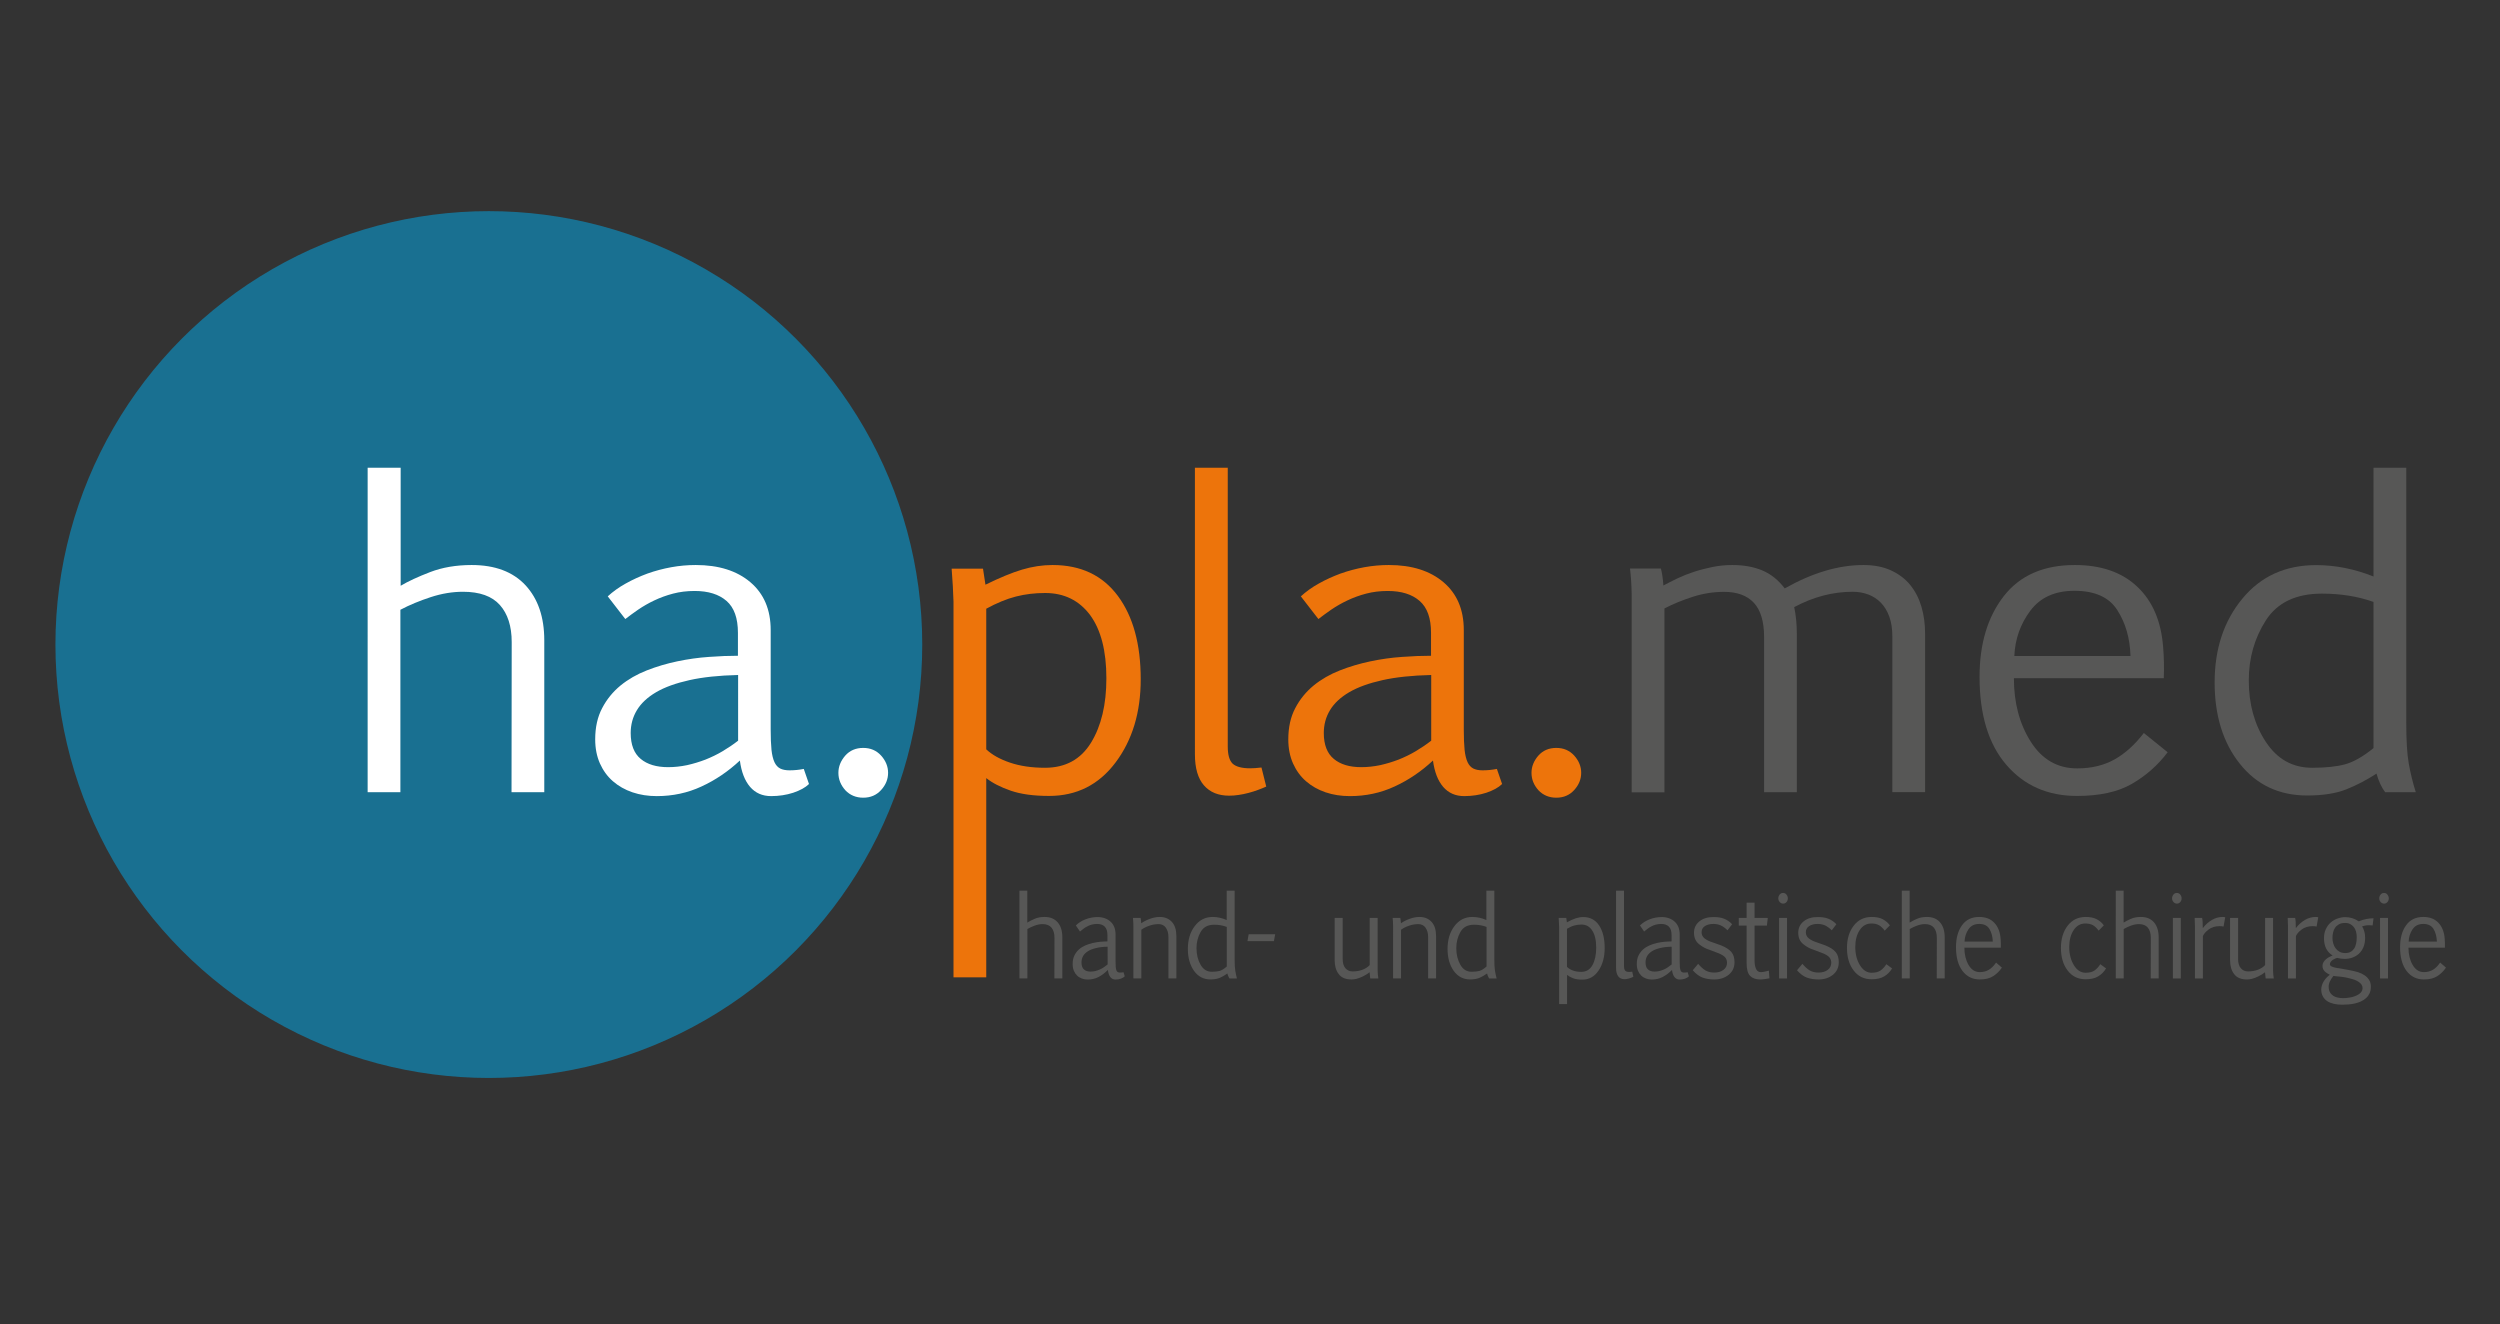 <?xml version="1.0" encoding="utf-8"?>
<!-- Generator: Adobe Illustrator 23.0.1, SVG Export Plug-In . SVG Version: 6.00 Build 0)  -->
<svg version="1.1" id="Ebene_1" xmlns="http://www.w3.org/2000/svg" xmlns:xlink="http://www.w3.org/1999/xlink" x="0px" y="0px"
	 viewBox="0 0 283.22 150" style="enable-background:new 0 0 283.22 150;" xml:space="preserve">
<rect x="0" y="0" width="283.22" height="150" fill="#333333" stroke="none"/>
<style type="text/css">
	.st0{fill:#197091;}
	.st1{fill:#FFFFFF;}
	.st2{fill:#ED740B;}
	.st3{fill:#575756;}
	.st4{fill:#3C3C3B;}
	.st5{fill:#1D1D1B;}
</style>
<circle class="st0" cx="55.38" cy="73.02" r="49.1"/>
<g>
	<path class="st1" d="M41.68,52.99h3.71v13.37c0.84-0.5,1.96-1.02,3.34-1.55c1.38-0.53,2.95-0.8,4.7-0.8c2.66,0,4.69,0.77,6.11,2.3
		c1.41,1.53,2.12,3.6,2.12,6.22v17.22h-3.71l0.02-17.01c0-1.8-0.45-3.2-1.34-4.2c-0.89-1-2.28-1.5-4.18-1.5
		c-1.19,0-2.41,0.2-3.66,0.61c-1.25,0.41-2.39,0.88-3.43,1.43v20.67h-3.71V52.99z"/>
	<path class="st1" d="M68.85,67.56c0.58-0.53,1.25-1.02,2.03-1.45c0.78-0.44,1.6-0.81,2.46-1.13c0.87-0.31,1.77-0.55,2.7-0.72
		c0.93-0.17,1.86-0.25,2.78-0.25c2.6,0,4.66,0.65,6.19,1.95c1.53,1.3,2.3,3.1,2.3,5.42v11.28c0,0.92,0.03,1.68,0.09,2.28
		c0.06,0.59,0.18,1.06,0.34,1.41c0.16,0.34,0.38,0.58,0.66,0.72c0.27,0.13,0.62,0.2,1.04,0.2c0.53,0,1.07-0.05,1.62-0.16l0.59,1.71
		c-0.42,0.41-1.02,0.73-1.79,0.99c-0.77,0.25-1.61,0.38-2.5,0.38c-0.99,0-1.78-0.35-2.38-1.04c-0.6-0.7-0.99-1.69-1.16-2.99
		c-1.33,1.24-2.78,2.22-4.35,2.94c-1.57,0.73-3.26,1.09-5.06,1.09c-0.99,0-1.9-0.14-2.76-0.43c-0.85-0.29-1.59-0.71-2.22-1.26
		c-0.63-0.55-1.11-1.22-1.47-2.02c-0.35-0.8-0.53-1.7-0.53-2.72c0-1.36,0.26-2.54,0.79-3.54c0.52-1,1.22-1.85,2.08-2.56
		c0.86-0.7,1.85-1.27,2.97-1.71c1.12-0.44,2.28-0.78,3.47-1.03c1.2-0.25,2.39-0.42,3.58-0.5c1.19-0.09,2.28-0.13,3.28-0.13v-2.6
		c0-1.66-0.43-2.86-1.29-3.61c-0.86-0.75-2.06-1.13-3.61-1.13c-0.88,0-1.69,0.1-2.45,0.3c-0.76,0.2-1.47,0.46-2.12,0.77
		c-0.66,0.31-1.26,0.66-1.81,1.03c-0.55,0.38-1.04,0.74-1.48,1.08L68.85,67.56z M83.6,76.47c-2.13,0.05-3.96,0.24-5.49,0.58
		c-1.53,0.34-2.79,0.79-3.78,1.37c-0.99,0.58-1.71,1.26-2.18,2.04c-0.47,0.78-0.7,1.64-0.7,2.58c0,1.33,0.38,2.31,1.13,2.93
		c0.75,0.63,1.79,0.94,3.12,0.94c0.72,0,1.43-0.08,2.15-0.23c0.71-0.16,1.4-0.37,2.08-0.63c0.67-0.27,1.32-0.58,1.94-0.95
		c0.62-0.37,1.2-0.76,1.75-1.19V76.47z"/>
	<path class="st1" d="M94.98,87.55c0-0.7,0.26-1.35,0.77-1.94c0.52-0.59,1.2-0.88,2.04-0.88c0.83,0,1.5,0.29,2.03,0.87
		c0.52,0.58,0.79,1.23,0.79,1.95c0,0.72-0.26,1.37-0.79,1.95c-0.52,0.58-1.2,0.87-2.03,0.87c-0.81,0-1.49-0.28-2.02-0.84
		C95.25,88.95,94.98,88.3,94.98,87.55z"/>
	<path class="st2" d="M111.36,64.41c0.11,0.67,0.2,1.28,0.28,1.83c1.63-0.8,3.01-1.37,4.15-1.71s2.29-0.52,3.45-0.52
		c3.21,0,5.67,1.17,7.4,3.5c1.73,2.33,2.59,5.48,2.59,9.45c0,3.75-0.95,6.89-2.85,9.42c-1.9,2.53-4.41,3.79-7.54,3.79
		c-1.75,0-3.2-0.2-4.35-0.6s-2.07-0.87-2.76-1.42v22.57h-3.71V68.15c-0.03-1.06-0.1-2.31-0.21-3.73H111.36z M118.4,67.18
		c-1.16,0-2.26,0.13-3.31,0.4c-1.05,0.27-2.17,0.73-3.36,1.38v15.93c0.64,0.61,1.53,1.11,2.67,1.5c1.14,0.39,2.47,0.59,3.99,0.59
		c2.31,0,4.05-0.95,5.21-2.84c1.16-1.89,1.74-4.32,1.74-7.3c0-3.11-0.62-5.5-1.85-7.17C122.25,68.02,120.56,67.18,118.4,67.18z"/>
	<path class="st2" d="M135.38,52.99h3.71v31.58c0,0.95,0.19,1.6,0.56,1.95c0.38,0.34,1.03,0.52,1.97,0.52
		c0.13,0,0.31-0.01,0.55-0.02c0.24-0.02,0.49-0.04,0.74-0.07l0.54,2.16c-0.28,0.13-0.59,0.25-0.94,0.38
		c-0.34,0.13-0.7,0.24-1.08,0.34c-0.38,0.1-0.75,0.18-1.13,0.23c-0.38,0.06-0.73,0.08-1.06,0.08c-1.22,0-2.17-0.39-2.85-1.17
		c-0.68-0.78-1.02-1.95-1.02-3.5V52.99z"/>
	<path class="st2" d="M147.37,67.56c0.58-0.53,1.25-1.02,2.03-1.45c0.78-0.44,1.6-0.81,2.46-1.13c0.87-0.31,1.77-0.55,2.7-0.72
		c0.93-0.17,1.86-0.25,2.78-0.25c2.6,0,4.66,0.65,6.19,1.95c1.53,1.3,2.3,3.1,2.3,5.42v11.28c0,0.92,0.03,1.68,0.09,2.28
		c0.06,0.59,0.18,1.06,0.34,1.41c0.16,0.34,0.38,0.58,0.66,0.72c0.27,0.13,0.62,0.2,1.04,0.2c0.53,0,1.07-0.05,1.62-0.16l0.59,1.71
		c-0.42,0.41-1.02,0.73-1.79,0.99c-0.77,0.25-1.61,0.38-2.5,0.38c-0.99,0-1.78-0.35-2.38-1.04c-0.6-0.7-0.99-1.69-1.16-2.99
		c-1.33,1.24-2.78,2.22-4.35,2.94c-1.57,0.73-3.26,1.09-5.06,1.09c-0.99,0-1.9-0.14-2.76-0.43c-0.85-0.29-1.59-0.71-2.22-1.26
		c-0.63-0.55-1.11-1.22-1.47-2.02c-0.35-0.8-0.53-1.7-0.53-2.72c0-1.36,0.26-2.54,0.79-3.54c0.52-1,1.22-1.85,2.08-2.56
		c0.86-0.7,1.85-1.27,2.97-1.71c1.12-0.44,2.28-0.78,3.47-1.03c1.2-0.25,2.39-0.42,3.58-0.5c1.19-0.09,2.28-0.13,3.28-0.13v-2.6
		c0-1.66-0.43-2.86-1.29-3.61c-0.86-0.75-2.06-1.13-3.61-1.13c-0.88,0-1.69,0.1-2.45,0.3c-0.76,0.2-1.47,0.46-2.12,0.77
		c-0.66,0.31-1.26,0.66-1.81,1.03c-0.55,0.38-1.04,0.74-1.48,1.08L147.37,67.56z M162.12,76.47c-2.13,0.05-3.96,0.24-5.49,0.58
		c-1.53,0.34-2.79,0.79-3.78,1.37c-0.99,0.58-1.71,1.26-2.18,2.04c-0.47,0.78-0.7,1.64-0.7,2.58c0,1.33,0.38,2.31,1.13,2.93
		c0.75,0.63,1.79,0.94,3.12,0.94c0.72,0,1.43-0.08,2.15-0.23c0.71-0.16,1.4-0.37,2.08-0.63c0.67-0.27,1.32-0.58,1.94-0.95
		c0.62-0.37,1.2-0.76,1.75-1.19V76.47z"/>
	<path class="st2" d="M173.5,87.55c0-0.7,0.26-1.35,0.77-1.94c0.52-0.59,1.2-0.88,2.04-0.88c0.83,0,1.5,0.29,2.03,0.87
		c0.52,0.58,0.79,1.23,0.79,1.95c0,0.72-0.26,1.37-0.79,1.95c-0.52,0.58-1.2,0.87-2.03,0.87c-0.81,0-1.49-0.28-2.02-0.84
		C173.77,88.95,173.5,88.3,173.5,87.55z"/>
	<path class="st3" d="M188.16,64.41c0.14,0.52,0.23,1.16,0.28,1.92c0.47-0.25,1-0.52,1.58-0.8c0.59-0.28,1.22-0.53,1.89-0.75
		c0.67-0.22,1.38-0.4,2.11-0.55c0.73-0.15,1.48-0.22,2.23-0.22c1.28,0,2.41,0.2,3.39,0.61c0.98,0.41,1.83,1.09,2.55,2.04
		c3.13-1.77,6.1-2.65,8.91-2.65c1.19,0,2.23,0.2,3.11,0.6c0.88,0.4,1.61,0.95,2.18,1.64c0.57,0.7,1,1.52,1.28,2.46
		c0.28,0.95,0.42,1.96,0.42,3.04v17.99h-3.71V72.11c0-0.86-0.11-1.61-0.34-2.24c-0.23-0.63-0.54-1.16-0.95-1.58
		c-0.41-0.42-0.88-0.73-1.43-0.94c-0.55-0.2-1.13-0.31-1.76-0.31c-2.27,0-4.48,0.58-6.64,1.74c0.2,0.92,0.3,1.94,0.3,3.05v17.92
		h-3.71V72.16c0-1.75-0.39-3.04-1.16-3.87s-1.9-1.24-3.37-1.24c-1.19,0-2.36,0.18-3.52,0.55c-1.16,0.37-2.24,0.81-3.24,1.33v20.83
		h-3.71V67.37c-0.02-1.08-0.08-2.06-0.19-2.96H188.16z"/>
	<path class="st3" d="M245.57,85.22c-1.11,1.47-2.46,2.66-4.05,3.58c-1.59,0.92-3.66,1.37-6.23,1.37c-3.32,0-5.98-1.18-8-3.53
		c-2.02-2.35-3.03-5.67-3.03-9.96c0-3.74,0.91-6.78,2.74-9.14c1.83-2.35,4.51-3.53,8.05-3.53c2.99,0,5.35,0.82,7.08,2.46
		c1.74,1.64,2.71,3.93,2.93,6.87c0.09,1.11,0.12,2.27,0.07,3.49h-16.98c0,2.8,0.64,5.2,1.92,7.21c1.28,2.01,3.03,3.01,5.25,3.01
		c1.61,0,3.02-0.34,4.22-1.01c1.2-0.67,2.31-1.67,3.33-3L245.57,85.22z M235.01,66.93c-2.21,0-3.87,0.75-5,2.26
		c-1.13,1.51-1.73,3.22-1.81,5.13h13.16c-0.06-2.02-0.56-3.75-1.5-5.21C238.93,67.65,237.31,66.93,235.01,66.93z"/>
	<path class="st3" d="M262.39,64.02c2.17,0,4.34,0.43,6.5,1.29V52.99h3.71v28.76c0,2.08,0.09,3.66,0.28,4.73
		c0.19,1.07,0.45,2.16,0.8,3.27h-3.47c-0.2-0.27-0.39-0.58-0.56-0.95c-0.17-0.37-0.31-0.75-0.42-1.16
		c-1.13,0.73-2.27,1.33-3.44,1.79c-1.16,0.46-2.64,0.69-4.42,0.69c-3.17,0-5.72-1.2-7.62-3.59c-1.91-2.39-2.86-5.47-2.86-9.22
		c0-3.8,1.05-6.97,3.15-9.5C256.13,65.28,258.91,64.02,262.39,64.02z M261.94,86.98c1.52,0,2.76-0.13,3.72-0.39
		c0.96-0.26,2.04-0.87,3.23-1.84V68.19c-1.78-0.63-3.73-0.94-5.84-0.94c-2.94,0-5.05,1.01-6.35,3.02c-1.29,2.01-1.94,4.28-1.94,6.81
		c0,2.71,0.65,5.03,1.94,6.98C257.99,86.01,259.73,86.98,261.94,86.98z"/>
</g>
<g>
	<path class="st3" d="M115.48,100.9h0.9v3.62c0.21-0.14,0.48-0.27,0.81-0.42s0.72-0.22,1.15-0.22c0.65,0,1.14,0.21,1.49,0.62
		s0.52,0.98,0.52,1.68v4.66h-0.9l0.01-4.6c0-0.49-0.11-0.87-0.33-1.14s-0.56-0.41-1.02-0.41c-0.29,0-0.59,0.06-0.89,0.17
		c-0.3,0.11-0.58,0.24-0.83,0.39v5.59h-0.9V100.9z"/>
	<path class="st3" d="M121.88,104.84c0.14-0.14,0.31-0.27,0.49-0.39s0.39-0.22,0.6-0.3s0.43-0.15,0.66-0.19
		c0.23-0.04,0.45-0.07,0.68-0.07c0.63,0,1.13,0.18,1.51,0.53s0.56,0.84,0.56,1.47v3.05c0,0.25,0.01,0.46,0.02,0.62
		c0.02,0.16,0.04,0.29,0.08,0.38s0.09,0.16,0.16,0.19c0.07,0.04,0.15,0.05,0.25,0.05c0.13,0,0.26-0.01,0.39-0.04l0.14,0.46
		c-0.1,0.11-0.25,0.2-0.44,0.27c-0.19,0.07-0.39,0.1-0.61,0.1c-0.24,0-0.43-0.09-0.58-0.28c-0.15-0.19-0.24-0.46-0.28-0.81
		c-0.32,0.33-0.68,0.6-1.06,0.8c-0.38,0.2-0.79,0.29-1.23,0.29c-0.24,0-0.46-0.04-0.67-0.12c-0.21-0.08-0.39-0.19-0.54-0.34
		s-0.27-0.33-0.36-0.55c-0.09-0.22-0.13-0.46-0.13-0.74c0-0.37,0.06-0.69,0.19-0.96s0.3-0.5,0.51-0.69
		c0.21-0.19,0.45-0.34,0.72-0.46s0.55-0.21,0.85-0.28c0.29-0.07,0.58-0.11,0.87-0.14c0.29-0.02,0.56-0.04,0.8-0.04v-0.7
		c0-0.45-0.1-0.77-0.31-0.98s-0.5-0.3-0.88-0.3c-0.21,0-0.41,0.03-0.6,0.08s-0.36,0.12-0.52,0.21c-0.16,0.08-0.31,0.18-0.44,0.28
		c-0.13,0.1-0.25,0.2-0.36,0.29L121.88,104.84z M125.48,107.25c-0.52,0.01-0.96,0.06-1.34,0.16c-0.37,0.09-0.68,0.21-0.92,0.37
		s-0.42,0.34-0.53,0.55c-0.11,0.21-0.17,0.44-0.17,0.7c0,0.36,0.09,0.62,0.27,0.79s0.44,0.25,0.76,0.25c0.18,0,0.35-0.02,0.52-0.06
		s0.34-0.1,0.51-0.17s0.32-0.16,0.47-0.26c0.15-0.1,0.29-0.21,0.43-0.32V107.25z"/>
	<path class="st3" d="M128.4,104.87c0-0.27-0.02-0.57-0.05-0.88h0.87c0.03,0.19,0.06,0.39,0.07,0.61c0.26-0.19,0.58-0.36,0.96-0.5
		s0.76-0.22,1.13-0.22c0.58,0,1.04,0.19,1.38,0.56s0.51,0.91,0.51,1.61v4.79h-0.9v-4.71c0-0.41-0.1-0.75-0.29-1.03
		c-0.19-0.27-0.47-0.41-0.82-0.41s-0.7,0.06-1.05,0.18c-0.35,0.12-0.65,0.27-0.91,0.46v5.51h-0.9V104.87z"/>
	<path class="st3" d="M137.39,103.88c0.53,0,1.06,0.12,1.58,0.35v-3.33h0.9v7.78c0,0.56,0.02,0.99,0.07,1.28
		c0.05,0.29,0.11,0.59,0.19,0.89h-0.84c-0.05-0.07-0.1-0.16-0.14-0.26c-0.04-0.1-0.08-0.2-0.1-0.31c-0.27,0.2-0.55,0.36-0.84,0.49
		c-0.28,0.12-0.64,0.19-1.08,0.19c-0.77,0-1.39-0.32-1.86-0.97c-0.46-0.65-0.7-1.48-0.7-2.49c0-1.03,0.26-1.89,0.77-2.57
		C135.87,104.22,136.55,103.88,137.39,103.88z M137.28,110.09c0.37,0,0.67-0.04,0.91-0.1c0.23-0.07,0.5-0.24,0.79-0.5v-4.48
		c-0.43-0.17-0.91-0.25-1.42-0.25c-0.72,0-1.23,0.27-1.54,0.82c-0.31,0.54-0.47,1.16-0.47,1.84c0,0.73,0.16,1.36,0.47,1.89
		C136.32,109.83,136.75,110.09,137.28,110.09z"/>
	<path class="st3" d="M144.46,105.84l-0.14,0.78h-3l0.14-0.78H144.46z"/>
	<path class="st3" d="M152.11,103.99v4.65c0,0.46,0.1,0.81,0.31,1.05c0.21,0.24,0.48,0.36,0.81,0.36c0.43,0,0.82-0.07,1.15-0.2
		c0.33-0.13,0.6-0.31,0.79-0.52v-5.34h0.9v5.96c0,0.27,0.03,0.57,0.08,0.9h-0.92c-0.03-0.24-0.05-0.48-0.07-0.71
		c-0.21,0.17-0.46,0.33-0.75,0.47s-0.54,0.23-0.74,0.28c-0.2,0.05-0.39,0.07-0.56,0.07c-0.66,0-1.15-0.2-1.45-0.61
		c-0.31-0.4-0.46-0.93-0.46-1.58v-4.78H152.11z"/>
	<path class="st3" d="M157.82,104.87c0-0.27-0.02-0.57-0.05-0.88h0.87c0.03,0.19,0.06,0.39,0.07,0.61c0.26-0.19,0.58-0.36,0.96-0.5
		s0.76-0.22,1.13-0.22c0.58,0,1.04,0.19,1.38,0.56s0.51,0.91,0.51,1.61v4.79h-0.9v-4.71c0-0.41-0.1-0.75-0.29-1.03
		c-0.19-0.27-0.47-0.41-0.82-0.41s-0.7,0.06-1.05,0.18c-0.35,0.12-0.65,0.27-0.91,0.46v5.51h-0.9V104.87z"/>
	<path class="st3" d="M166.81,103.88c0.53,0,1.06,0.12,1.58,0.35v-3.33h0.9v7.78c0,0.56,0.02,0.99,0.07,1.28
		c0.05,0.29,0.11,0.59,0.19,0.89h-0.84c-0.05-0.07-0.1-0.16-0.14-0.26c-0.04-0.1-0.08-0.2-0.1-0.31c-0.27,0.2-0.55,0.36-0.84,0.49
		c-0.28,0.12-0.64,0.19-1.08,0.19c-0.77,0-1.39-0.32-1.86-0.97c-0.46-0.65-0.7-1.48-0.7-2.49c0-1.03,0.26-1.89,0.77-2.57
		C165.29,104.22,165.97,103.88,166.81,103.88z M166.71,110.09c0.37,0,0.67-0.04,0.91-0.1c0.23-0.07,0.5-0.24,0.79-0.5v-4.48
		c-0.43-0.17-0.91-0.25-1.42-0.25c-0.72,0-1.23,0.27-1.54,0.82c-0.31,0.54-0.47,1.16-0.47,1.84c0,0.73,0.16,1.36,0.47,1.89
		C165.74,109.83,166.17,110.09,166.71,110.09z"/>
	<path class="st3" d="M177.44,103.99c0.03,0.18,0.05,0.35,0.07,0.5c0.4-0.22,0.73-0.37,1.01-0.46s0.56-0.14,0.84-0.14
		c0.78,0,1.38,0.32,1.8,0.95s0.63,1.48,0.63,2.56c0,1.02-0.23,1.87-0.69,2.55c-0.46,0.68-1.07,1.03-1.84,1.03
		c-0.43,0-0.78-0.05-1.06-0.16c-0.28-0.11-0.5-0.24-0.67-0.38v3.31h-0.9V105c-0.01-0.29-0.02-0.62-0.05-1.01H177.44z M179.15,104.74
		c-0.28,0-0.55,0.04-0.81,0.11s-0.53,0.2-0.82,0.37v4.31c0.16,0.17,0.37,0.3,0.65,0.41s0.6,0.16,0.97,0.16
		c0.56,0,0.99-0.26,1.27-0.77s0.42-1.17,0.42-1.97c0-0.84-0.15-1.49-0.45-1.94C180.09,104.96,179.68,104.74,179.15,104.74z"/>
	<path class="st3" d="M183.08,100.9h0.9v8.54c0,0.26,0.05,0.43,0.14,0.53s0.25,0.14,0.48,0.14c0.03,0,0.07,0,0.13-0.01
		s0.12-0.01,0.18-0.02l0.13,0.58c-0.07,0.03-0.15,0.07-0.23,0.1c-0.08,0.03-0.17,0.06-0.26,0.09c-0.09,0.03-0.18,0.05-0.27,0.06
		c-0.09,0.02-0.18,0.02-0.26,0.02c-0.3,0-0.53-0.11-0.69-0.32s-0.25-0.53-0.25-0.95V100.9z"/>
	<path class="st3" d="M185.79,104.84c0.14-0.14,0.31-0.27,0.49-0.39s0.39-0.22,0.6-0.3s0.43-0.15,0.66-0.19
		c0.23-0.04,0.45-0.07,0.68-0.07c0.63,0,1.13,0.18,1.51,0.53s0.56,0.84,0.56,1.47v3.05c0,0.25,0.01,0.46,0.02,0.62
		c0.02,0.16,0.04,0.29,0.08,0.38s0.09,0.16,0.16,0.19c0.07,0.04,0.15,0.05,0.25,0.05c0.13,0,0.26-0.01,0.39-0.04l0.14,0.46
		c-0.1,0.11-0.25,0.2-0.44,0.27c-0.19,0.07-0.39,0.1-0.61,0.1c-0.24,0-0.43-0.09-0.58-0.28c-0.15-0.19-0.24-0.46-0.28-0.81
		c-0.32,0.33-0.68,0.6-1.06,0.8c-0.38,0.2-0.79,0.29-1.23,0.29c-0.24,0-0.46-0.04-0.67-0.12c-0.21-0.08-0.39-0.19-0.54-0.34
		s-0.27-0.33-0.36-0.55c-0.09-0.22-0.13-0.46-0.13-0.74c0-0.37,0.06-0.69,0.19-0.96s0.3-0.5,0.51-0.69
		c0.21-0.19,0.45-0.34,0.72-0.46s0.55-0.21,0.85-0.28c0.29-0.07,0.58-0.11,0.87-0.14c0.29-0.02,0.56-0.04,0.8-0.04v-0.7
		c0-0.45-0.1-0.77-0.31-0.98s-0.5-0.3-0.88-0.3c-0.21,0-0.41,0.03-0.6,0.08s-0.36,0.12-0.52,0.21c-0.16,0.08-0.31,0.18-0.44,0.28
		c-0.13,0.1-0.25,0.2-0.36,0.29L185.79,104.84z M189.38,107.25c-0.52,0.01-0.96,0.06-1.34,0.16c-0.37,0.09-0.68,0.21-0.92,0.37
		s-0.42,0.34-0.53,0.55c-0.11,0.21-0.17,0.44-0.17,0.7c0,0.36,0.09,0.62,0.27,0.79s0.44,0.25,0.76,0.25c0.18,0,0.35-0.02,0.52-0.06
		s0.34-0.1,0.51-0.17s0.32-0.16,0.47-0.26c0.15-0.1,0.29-0.21,0.43-0.32V107.25z"/>
	<path class="st3" d="M192.38,109.19c0.26,0.31,0.53,0.56,0.8,0.73c0.27,0.17,0.62,0.26,1.03,0.26c0.42,0,0.76-0.1,1.03-0.3
		c0.27-0.2,0.41-0.47,0.41-0.81c0-0.24-0.07-0.44-0.21-0.61c-0.14-0.17-0.41-0.34-0.83-0.5c-0.16-0.06-0.46-0.18-0.92-0.35
		c-0.43-0.13-0.83-0.34-1.21-0.65c-0.38-0.3-0.57-0.74-0.57-1.29c0-0.53,0.2-0.96,0.61-1.29c0.41-0.33,0.93-0.49,1.58-0.49
		c0.23,0,0.44,0.01,0.64,0.04c0.2,0.03,0.38,0.07,0.55,0.14c0.17,0.06,0.34,0.15,0.49,0.25s0.3,0.23,0.45,0.38l-0.52,0.69
		c-0.26-0.25-0.51-0.43-0.76-0.55c-0.25-0.11-0.53-0.17-0.84-0.17c-0.39,0-0.71,0.08-0.96,0.24c-0.25,0.16-0.38,0.4-0.38,0.7
		c0,0.3,0.12,0.53,0.35,0.71c0.24,0.18,0.52,0.32,0.84,0.42c0.17,0.06,0.34,0.12,0.51,0.18s0.34,0.12,0.51,0.18
		c0.54,0.22,0.93,0.47,1.17,0.76c0.24,0.29,0.35,0.67,0.35,1.15c0,0.59-0.22,1.06-0.66,1.42c-0.44,0.35-0.98,0.53-1.62,0.53
		c-0.5,0-0.95-0.07-1.33-0.21c-0.39-0.14-0.76-0.42-1.12-0.83L192.38,109.19z"/>
	<path class="st3" d="M196.98,103.99h0.89v-1.73h0.9v1.73h1.5l-0.1,0.87h-1.4v3.96c0,0.39,0.06,0.71,0.17,0.95s0.3,0.36,0.55,0.36
		c0.13,0,0.3-0.02,0.5-0.07c0.2-0.04,0.33-0.08,0.4-0.1l0.07,0.87c-0.08,0.02-0.24,0.04-0.48,0.08c-0.25,0.04-0.44,0.05-0.58,0.05
		c-0.48,0-0.86-0.13-1.13-0.4s-0.4-0.76-0.4-1.48v-4.22h-0.89V103.99z"/>
	<path class="st3" d="M201.46,101.77c0-0.15,0.05-0.29,0.15-0.42c0.1-0.13,0.23-0.19,0.39-0.19c0.16,0,0.29,0.06,0.39,0.19
		c0.1,0.13,0.15,0.27,0.15,0.42c0,0.17-0.05,0.32-0.16,0.43c-0.11,0.12-0.23,0.17-0.37,0.17c-0.14,0-0.27-0.06-0.38-0.17
		C201.52,102.08,201.46,101.94,201.46,101.77z M201.55,103.99h0.9v6.86h-0.9V103.99z"/>
	<path class="st3" d="M204.19,109.19c0.26,0.31,0.53,0.56,0.8,0.73c0.27,0.17,0.62,0.26,1.03,0.26c0.42,0,0.76-0.1,1.03-0.3
		c0.27-0.2,0.41-0.47,0.41-0.81c0-0.24-0.07-0.44-0.21-0.61c-0.14-0.17-0.41-0.34-0.83-0.5c-0.16-0.06-0.46-0.18-0.92-0.35
		c-0.43-0.13-0.83-0.34-1.21-0.65c-0.38-0.3-0.57-0.74-0.57-1.29c0-0.53,0.2-0.96,0.61-1.29c0.41-0.33,0.93-0.49,1.58-0.49
		c0.23,0,0.44,0.01,0.64,0.04c0.2,0.03,0.38,0.07,0.55,0.14c0.17,0.06,0.34,0.15,0.49,0.25s0.3,0.23,0.45,0.38l-0.52,0.69
		c-0.26-0.25-0.51-0.43-0.76-0.55c-0.25-0.11-0.53-0.17-0.84-0.17c-0.39,0-0.71,0.08-0.96,0.24c-0.25,0.16-0.38,0.4-0.38,0.7
		c0,0.3,0.12,0.53,0.35,0.71c0.24,0.18,0.52,0.32,0.84,0.42c0.17,0.06,0.34,0.12,0.51,0.18s0.34,0.12,0.51,0.18
		c0.54,0.22,0.93,0.47,1.17,0.76c0.24,0.29,0.35,0.67,0.35,1.15c0,0.59-0.22,1.06-0.66,1.42c-0.44,0.35-0.98,0.53-1.62,0.53
		c-0.5,0-0.95-0.07-1.33-0.21c-0.39-0.14-0.76-0.42-1.12-0.83L204.19,109.19z"/>
	<path class="st3" d="M214.35,109.71c-0.23,0.38-0.52,0.68-0.89,0.9c-0.36,0.22-0.84,0.33-1.42,0.33c-0.86,0-1.54-0.33-2.04-0.99
		c-0.51-0.66-0.76-1.52-0.76-2.56c0-1.02,0.25-1.85,0.76-2.52c0.51-0.66,1.19-0.99,2.05-0.99c0.51,0,0.93,0.09,1.25,0.26
		c0.32,0.17,0.59,0.4,0.8,0.69l-0.59,0.6c-0.2-0.28-0.42-0.49-0.65-0.62c-0.24-0.13-0.52-0.19-0.85-0.19c-0.56,0-1,0.25-1.33,0.75
		c-0.33,0.5-0.5,1.14-0.5,1.92c0,0.8,0.18,1.49,0.53,2.06s0.8,0.85,1.32,0.85c0.44,0,0.78-0.09,1.02-0.26
		c0.24-0.17,0.46-0.41,0.65-0.71L214.35,109.71z"/>
	<path class="st3" d="M215.44,100.9h0.9v3.62c0.21-0.14,0.48-0.27,0.81-0.42s0.72-0.22,1.15-0.22c0.65,0,1.14,0.21,1.49,0.62
		s0.52,0.98,0.52,1.68v4.66h-0.9l0.01-4.6c0-0.49-0.11-0.87-0.33-1.14s-0.56-0.41-1.02-0.41c-0.29,0-0.59,0.06-0.89,0.17
		c-0.3,0.11-0.58,0.24-0.83,0.39v5.59h-0.9V100.9z"/>
	<path class="st3" d="M226.79,109.62c-0.27,0.4-0.6,0.72-0.99,0.97c-0.39,0.25-0.89,0.37-1.52,0.37c-0.81,0-1.46-0.32-1.95-0.96
		c-0.49-0.64-0.74-1.54-0.74-2.69c0-1.01,0.22-1.84,0.67-2.47c0.45-0.64,1.1-0.96,1.96-0.96c0.73,0,1.3,0.22,1.72,0.67
		c0.42,0.44,0.66,1.06,0.71,1.86c0.02,0.3,0.03,0.62,0.02,0.95h-4.13c0,0.76,0.16,1.41,0.47,1.95c0.31,0.54,0.74,0.82,1.28,0.82
		c0.39,0,0.73-0.09,1.03-0.27s0.56-0.45,0.81-0.81L226.79,109.62z M224.22,104.67c-0.54,0-0.94,0.2-1.22,0.61
		c-0.27,0.41-0.42,0.87-0.44,1.39h3.2c-0.02-0.55-0.14-1.02-0.37-1.41S224.78,104.67,224.22,104.67z"/>
	<path class="st3" d="M238.59,109.71c-0.23,0.38-0.52,0.68-0.89,0.9c-0.36,0.22-0.84,0.33-1.42,0.33c-0.86,0-1.54-0.33-2.04-0.99
		c-0.51-0.66-0.76-1.52-0.76-2.56c0-1.02,0.25-1.85,0.76-2.52c0.51-0.66,1.19-0.99,2.05-0.99c0.51,0,0.93,0.09,1.25,0.26
		c0.32,0.17,0.59,0.4,0.8,0.69l-0.59,0.6c-0.2-0.28-0.42-0.49-0.65-0.62c-0.24-0.13-0.52-0.19-0.85-0.19c-0.56,0-1,0.25-1.33,0.75
		c-0.33,0.5-0.5,1.14-0.5,1.92c0,0.8,0.18,1.49,0.53,2.06s0.8,0.85,1.32,0.85c0.44,0,0.78-0.09,1.02-0.26
		c0.24-0.17,0.46-0.41,0.65-0.71L238.59,109.71z"/>
	<path class="st3" d="M239.68,100.9h0.9v3.62c0.21-0.14,0.48-0.27,0.81-0.42s0.72-0.22,1.15-0.22c0.65,0,1.14,0.21,1.49,0.62
		s0.52,0.98,0.52,1.68v4.66h-0.9l0.01-4.6c0-0.49-0.11-0.87-0.33-1.14s-0.56-0.41-1.02-0.41c-0.29,0-0.59,0.06-0.89,0.17
		c-0.3,0.11-0.58,0.24-0.83,0.39v5.59h-0.9V100.9z"/>
	<path class="st3" d="M246.07,101.77c0-0.15,0.05-0.29,0.15-0.42c0.1-0.13,0.23-0.19,0.39-0.19c0.16,0,0.29,0.06,0.39,0.19
		c0.1,0.13,0.15,0.27,0.15,0.42c0,0.17-0.05,0.32-0.16,0.43c-0.11,0.12-0.23,0.17-0.37,0.17c-0.14,0-0.27-0.06-0.38-0.17
		C246.13,102.08,246.07,101.94,246.07,101.77z M246.16,103.99h0.9v6.86h-0.9V103.99z"/>
	<path class="st3" d="M249.47,103.99c0.03,0.11,0.05,0.26,0.06,0.44c0.01,0.18,0.02,0.42,0.02,0.72c0.29-0.39,0.64-0.7,1.03-0.93
		s0.8-0.34,1.23-0.34c0.05,0,0.1,0,0.16,0.01c0.05,0.01,0.1,0.02,0.12,0.03l-0.19,1.05c-0.11-0.03-0.26-0.05-0.43-0.05
		c-0.51,0-0.93,0.13-1.26,0.38s-0.55,0.5-0.65,0.75v4.8h-0.9v-5.91c-0.01-0.55-0.02-0.86-0.03-0.95H249.47z"/>
	<path class="st3" d="M253.55,103.99v4.65c0,0.46,0.1,0.81,0.31,1.05c0.21,0.24,0.48,0.36,0.81,0.36c0.43,0,0.82-0.07,1.15-0.2
		c0.33-0.13,0.6-0.31,0.79-0.52v-5.34h0.9v5.96c0,0.27,0.03,0.57,0.08,0.9h-0.92c-0.03-0.24-0.05-0.48-0.07-0.71
		c-0.21,0.17-0.46,0.33-0.75,0.47s-0.54,0.23-0.74,0.28c-0.2,0.05-0.39,0.07-0.56,0.07c-0.66,0-1.15-0.2-1.45-0.61
		c-0.31-0.4-0.46-0.93-0.46-1.58v-4.78H253.55z"/>
	<path class="st3" d="M260.01,103.99c0.03,0.11,0.05,0.26,0.06,0.44c0.01,0.18,0.02,0.42,0.02,0.72c0.29-0.39,0.64-0.7,1.03-0.93
		s0.8-0.34,1.23-0.34c0.05,0,0.1,0,0.16,0.01c0.05,0.01,0.1,0.02,0.12,0.03l-0.19,1.05c-0.11-0.03-0.26-0.05-0.43-0.05
		c-0.51,0-0.93,0.13-1.26,0.38s-0.55,0.5-0.65,0.75v4.8h-0.9v-5.91c-0.01-0.55-0.02-0.86-0.03-0.95H260.01z"/>
	<path class="st3" d="M268.4,104.82c-0.15,0-0.29,0-0.42,0.03s-0.26,0.05-0.38,0.1c0.1,0.16,0.18,0.34,0.24,0.55
		c0.07,0.21,0.1,0.45,0.1,0.72c0,0.41-0.06,0.77-0.19,1.08c-0.13,0.3-0.3,0.55-0.52,0.75c-0.22,0.2-0.47,0.34-0.75,0.44
		c-0.28,0.1-0.57,0.14-0.88,0.14c-0.26,0-0.53-0.04-0.81-0.11c-0.06,0.01-0.14,0.03-0.23,0.07s-0.19,0.09-0.28,0.15
		s-0.17,0.14-0.23,0.22c-0.06,0.08-0.1,0.17-0.1,0.27c0,0.11,0.07,0.2,0.2,0.26s0.31,0.12,0.53,0.16c0.22,0.04,0.6,0.11,1.15,0.19
		c0.58,0.11,1.01,0.2,1.29,0.29c0.28,0.09,0.52,0.2,0.74,0.35c0.22,0.14,0.39,0.32,0.53,0.53c0.13,0.21,0.2,0.47,0.2,0.77
		c0,0.29-0.05,0.54-0.15,0.76c-0.1,0.21-0.23,0.39-0.4,0.54c-0.17,0.15-0.36,0.27-0.57,0.37c-0.22,0.1-0.45,0.17-0.69,0.23
		s-0.48,0.09-0.73,0.11c-0.25,0.02-0.48,0.03-0.7,0.03c-0.35,0-0.67-0.03-0.96-0.1c-0.29-0.07-0.54-0.17-0.75-0.31
		c-0.21-0.14-0.37-0.32-0.49-0.54c-0.12-0.22-0.18-0.48-0.18-0.78c0-0.16,0.03-0.32,0.08-0.48c0.05-0.16,0.12-0.31,0.21-0.45
		s0.19-0.28,0.31-0.4c0.12-0.12,0.24-0.23,0.37-0.33c-0.1-0.06-0.2-0.11-0.3-0.17c-0.1-0.06-0.19-0.13-0.27-0.21
		c-0.08-0.08-0.14-0.17-0.19-0.27c-0.05-0.1-0.07-0.23-0.07-0.37c0-0.15,0.04-0.29,0.12-0.42s0.18-0.24,0.3-0.34
		c0.12-0.1,0.25-0.19,0.38-0.25s0.25-0.12,0.35-0.15c-0.32-0.2-0.56-0.46-0.73-0.78c-0.16-0.31-0.25-0.71-0.25-1.18
		c0-0.39,0.07-0.73,0.21-1.03c0.14-0.3,0.32-0.55,0.55-0.75s0.48-0.35,0.77-0.45c0.29-0.1,0.58-0.16,0.88-0.16
		c0.26,0,0.53,0.04,0.79,0.12s0.51,0.2,0.74,0.36c0.3-0.13,0.59-0.22,0.87-0.27s0.55-0.08,0.8-0.08l-0.1,0.81L268.4,104.82z
		 M264.35,110.56c-0.17,0.21-0.3,0.41-0.4,0.62s-0.14,0.41-0.14,0.6c0,0.26,0.05,0.47,0.15,0.64c0.1,0.17,0.23,0.3,0.38,0.4
		c0.16,0.1,0.33,0.17,0.53,0.2c0.19,0.04,0.39,0.06,0.58,0.06c0.11,0,0.24-0.01,0.39-0.02c0.15-0.02,0.31-0.04,0.47-0.07
		c0.16-0.03,0.32-0.08,0.48-0.14c0.16-0.06,0.3-0.13,0.43-0.21s0.23-0.19,0.31-0.3c0.08-0.12,0.12-0.25,0.12-0.4
		c0-0.15-0.04-0.28-0.12-0.4c-0.08-0.12-0.19-0.22-0.33-0.31c-0.13-0.09-0.29-0.17-0.48-0.24s-0.5-0.15-0.94-0.25
		c-0.3-0.05-0.53-0.09-0.69-0.1c-0.17-0.02-0.31-0.03-0.44-0.04C264.51,110.58,264.41,110.57,264.35,110.56z M265.68,107.97
		c0.24,0,0.44-0.04,0.6-0.13c0.17-0.09,0.3-0.21,0.41-0.37c0.11-0.16,0.18-0.35,0.23-0.58c0.05-0.22,0.07-0.47,0.07-0.75
		c0-0.21-0.03-0.41-0.08-0.6c-0.05-0.19-0.13-0.36-0.24-0.5s-0.25-0.26-0.41-0.35c-0.17-0.09-0.37-0.13-0.59-0.13
		c-0.28,0-0.51,0.05-0.69,0.15c-0.18,0.1-0.33,0.23-0.44,0.39c-0.11,0.16-0.19,0.34-0.23,0.55c-0.05,0.2-0.07,0.41-0.07,0.62
		c0,0.21,0.03,0.42,0.09,0.62s0.15,0.39,0.27,0.55c0.12,0.16,0.27,0.29,0.45,0.39C265.22,107.92,265.43,107.97,265.68,107.97z"/>
	<path class="st3" d="M269.54,101.77c0-0.15,0.05-0.29,0.15-0.42c0.1-0.13,0.23-0.19,0.39-0.19c0.16,0,0.29,0.06,0.39,0.19
		c0.1,0.13,0.15,0.27,0.15,0.42c0,0.17-0.05,0.32-0.16,0.43c-0.11,0.12-0.23,0.17-0.37,0.17c-0.14,0-0.27-0.06-0.38-0.17
		C269.6,102.08,269.54,101.94,269.54,101.77z M269.63,103.99h0.9v6.86h-0.9V103.99z"/>
	<path class="st3" d="M277.1,109.62c-0.27,0.4-0.6,0.72-0.99,0.97c-0.39,0.25-0.89,0.37-1.52,0.37c-0.81,0-1.46-0.32-1.95-0.96
		c-0.49-0.64-0.74-1.54-0.74-2.69c0-1.01,0.22-1.84,0.67-2.47c0.45-0.64,1.1-0.96,1.96-0.96c0.73,0,1.3,0.22,1.72,0.67
		c0.42,0.44,0.66,1.06,0.71,1.86c0.02,0.3,0.03,0.62,0.02,0.95h-4.13c0,0.76,0.16,1.41,0.47,1.95c0.31,0.54,0.74,0.82,1.28,0.82
		c0.39,0,0.73-0.09,1.03-0.27s0.56-0.45,0.81-0.81L277.1,109.62z M274.53,104.67c-0.54,0-0.94,0.2-1.22,0.61
		c-0.27,0.41-0.42,0.87-0.44,1.39h3.2c-0.02-0.55-0.14-1.02-0.37-1.41S275.09,104.67,274.53,104.67z"/>
</g>
</svg>
